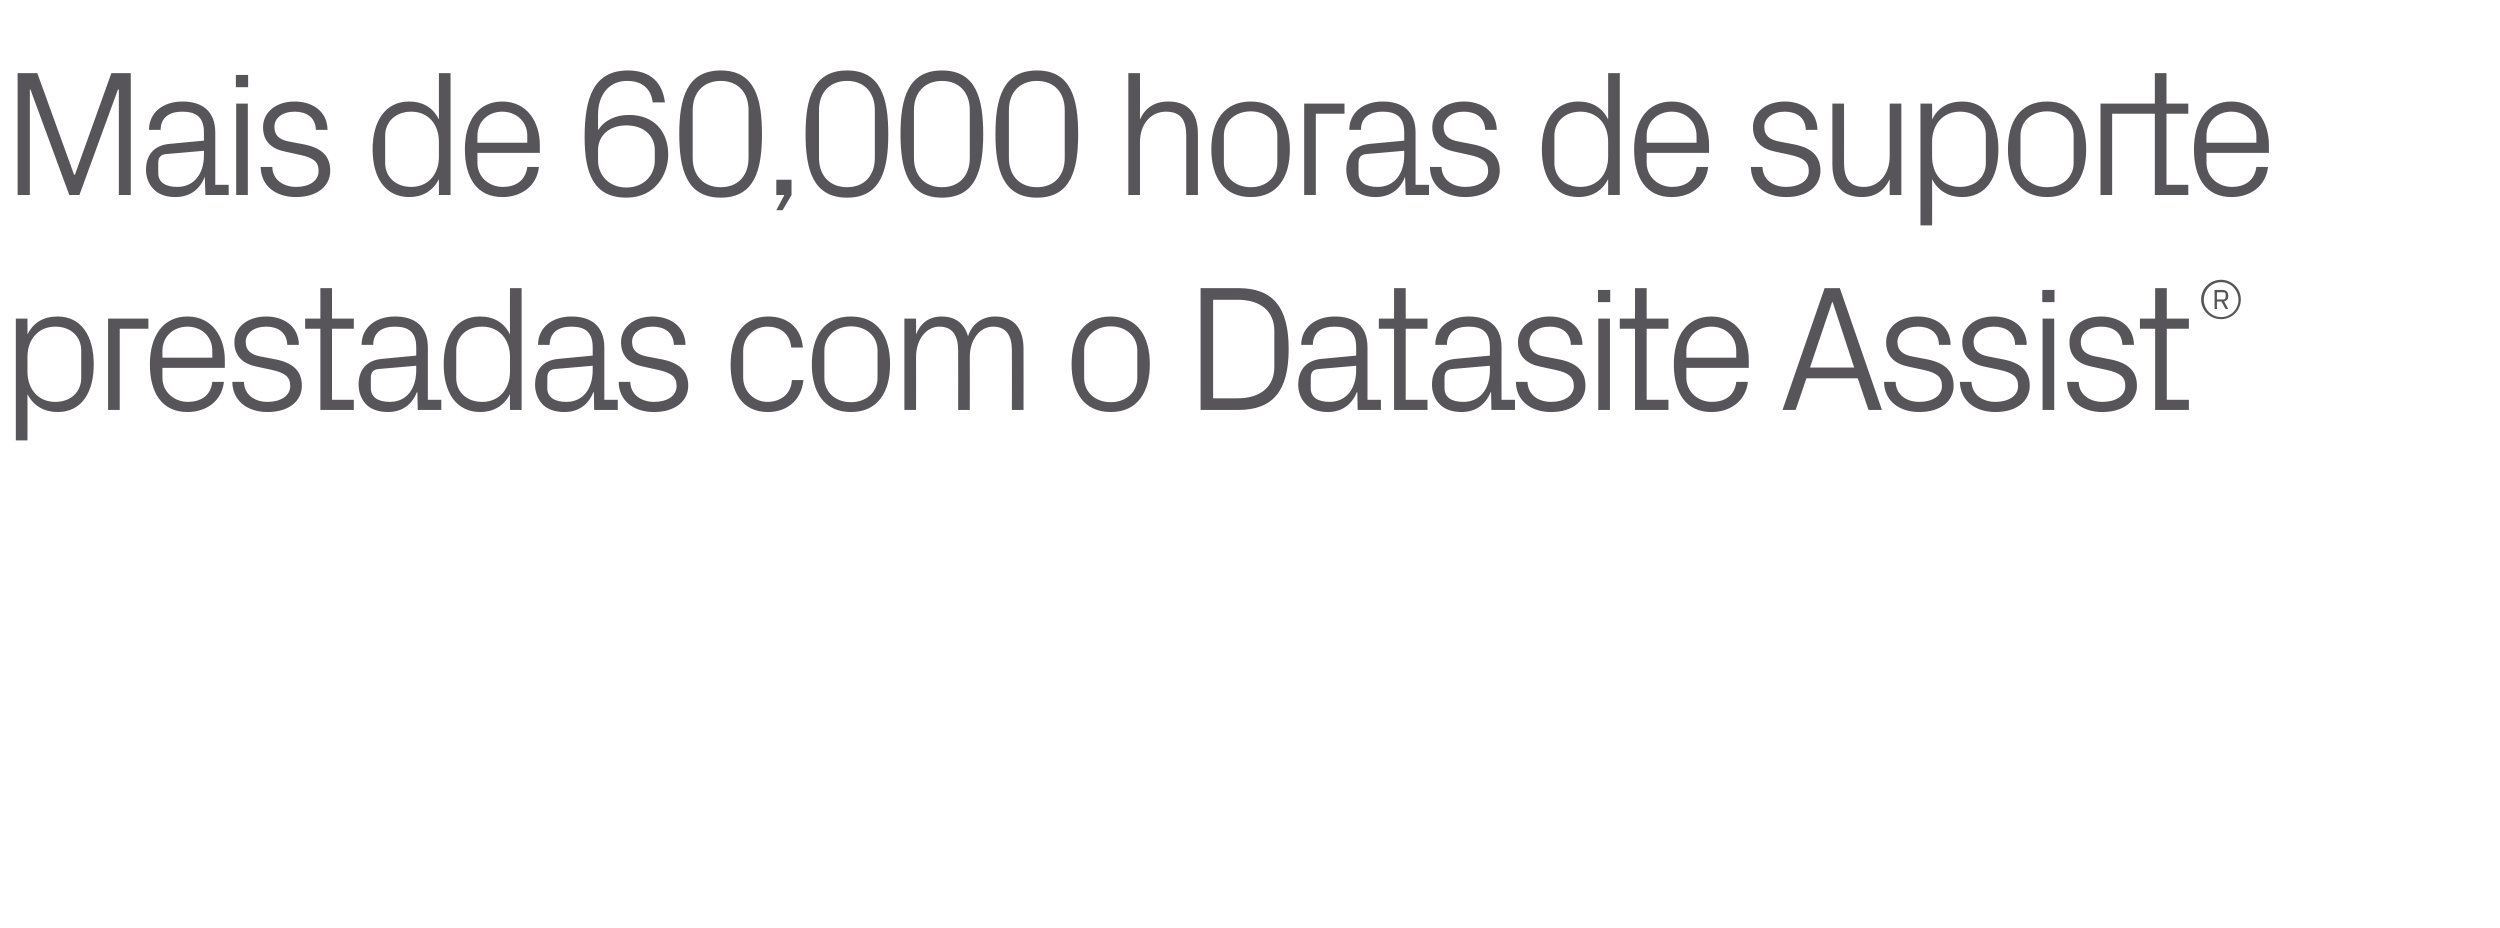 <?xml version="1.0" standalone="no"?><!DOCTYPE svg PUBLIC "-//W3C//DTD SVG 1.1//EN" "http://www.w3.org/Graphics/SVG/1.1/DTD/svg11.dtd"><svg xmlns="http://www.w3.org/2000/svg" version="1.1" width="837.3px" height="310.7px" viewBox="0 -17 837.3 310.7" style="top:-17px">  <desc>Mais de 60,000 horas de suporte prestadas com o Datasite Assist®</desc>  <defs/>  <g id="Polygon51979">    <path d="M 9.2 107.5 C 9.2 113.3 12.8 117.6 18.5 117.6 C 23.9 117.6 27.2 114.1 27.2 109.6 C 27.2 109.6 27.2 100.4 27.2 100.4 C 27.2 95.9 23.9 92.4 18.5 92.4 C 12.8 92.4 9.2 96.7 9.2 102.5 C 9.2 102.5 9.2 107.5 9.2 107.5 Z M 5.3 130.5 L 5.3 89.7 L 9.2 89.7 C 9.2 89.7 9.24 94.98 9.2 95 C 11.2 91 14.6 89 19.3 89 C 27.2 89 31.4 95.5 31.4 105 C 31.4 114.5 27.3 121 19.3 121 C 14.9 121 11.2 119 9.2 115 C 9.24 115.02 9.2 130.5 9.2 130.5 L 5.3 130.5 Z M 36.2 89.7 L 49.7 89.7 L 49.7 93.1 L 40.1 93.1 L 40.1 120.3 L 36.2 120.3 L 36.2 89.7 Z M 71.1 100.5 C 71.1 95.5 67.3 92.4 62.8 92.4 C 58.3 92.4 54.4 95.5 54.4 100.5 C 54.42 100.5 54.4 102.8 54.4 102.8 L 71.1 102.8 C 71.1 102.8 71.1 100.5 71.1 100.5 Z M 75 110.9 C 74.3 117.4 69 121 62.8 121 C 54.1 121 50.2 114.4 50.2 105 C 50.2 95.7 54.5 89 62.8 89 C 71 89 75.3 95.8 75.3 103.6 C 75.3 103.62 75.3 106.2 75.3 106.2 L 54.4 106.2 C 54.4 106.2 54.42 109.5 54.4 109.5 C 54.4 114.5 58.6 117.6 62.9 117.6 C 67.1 117.6 70.6 115.6 71.1 110.9 C 71.1 110.9 75 110.9 75 110.9 Z M 92.5 103.4 C 98.2 104.6 101.1 107.3 101.1 112.2 C 101.1 117.3 96.8 121 89.6 121 C 83 121 77.9 117.4 77.8 110.9 C 77.8 110.9 81.7 110.9 81.7 110.9 C 81.8 115.3 85.4 117.6 89.6 117.6 C 93.8 117.6 97.2 115.7 97.2 112.3 C 97.2 109.2 95.5 107.9 91.1 106.9 C 91.1 106.9 86 105.8 86 105.8 C 81.5 104.9 78.5 102.4 78.5 97.6 C 78.5 92.6 82.9 89 89.2 89 C 94.6 89 100 91.9 100.1 98.5 C 100.1 98.5 96.2 98.5 96.2 98.5 C 96.1 94.2 92.9 92.4 89.2 92.4 C 85.1 92.4 82.3 94.5 82.3 97.5 C 82.3 100.5 84.2 101.8 87.3 102.4 C 87.3 102.4 92.5 103.4 92.5 103.4 Z M 111.2 116.9 L 118.5 116.9 L 118.5 120.3 L 107.3 120.3 L 107.3 93.1 L 102.2 93.1 L 102.2 89.7 L 107.3 89.7 L 107.3 79.5 L 111.2 79.5 L 111.2 89.7 L 118.5 89.7 L 118.5 93.1 L 111.2 93.1 L 111.2 116.9 Z M 139.4 99.3 C 139.4 93.9 136.5 92.4 132.2 92.4 C 127.9 92.4 125 94.4 125 98.5 C 125 98.5 121.1 98.5 121.1 98.5 C 121.1 92.8 125.7 89 132.3 89 C 138.9 89 143.3 92.2 143.3 99.4 C 143.28 99.42 143.3 116.9 143.3 116.9 L 147.8 116.9 L 147.8 120.3 L 139.9 120.3 L 139.8 114.4 C 139.8 114.4 139.62 114.36 139.6 114.4 C 137.9 118.7 134.5 121 129.9 121 C 126.9 121 124.1 120.1 122.5 118.3 C 121 116.7 120.1 114.3 120.1 111.9 C 120.1 107.1 122.5 103.7 127.9 103.2 C 127.86 103.2 139.4 102.1 139.4 102.1 C 139.4 102.1 139.44 99.3 139.4 99.3 Z M 126.7 106.6 C 124.9 106.8 124.2 107.8 124.2 109.6 C 124.2 109.6 124.2 113 124.2 113 C 124.2 116.1 126.7 117.6 130.6 117.6 C 136.1 117.6 139.4 113.3 139.4 107 C 139.44 106.98 139.4 105.5 139.4 105.5 C 139.4 105.5 126.72 106.62 126.7 106.6 Z M 170.8 102.5 C 170.8 96.7 167.2 92.4 161.5 92.4 C 156.1 92.4 152.8 95.9 152.8 100.4 C 152.8 100.4 152.8 109.6 152.8 109.6 C 152.8 114.1 156.1 117.6 161.5 117.6 C 167.2 117.6 170.8 113.3 170.8 107.5 C 170.8 107.5 170.8 102.5 170.8 102.5 Z M 170.8 120.3 C 170.8 120.3 170.76 115.02 170.8 115 C 168.8 119 165.1 121 160.9 121 C 152.8 121 148.6 114.5 148.6 105 C 148.6 95.5 152.8 89 160.7 89 C 165.4 89 168.8 91 170.8 95 C 170.76 94.98 170.8 79.5 170.8 79.5 L 174.7 79.5 L 174.7 120.3 L 170.8 120.3 Z M 198.5 99.3 C 198.5 93.9 195.6 92.4 191.3 92.4 C 187 92.4 184.1 94.4 184.1 98.5 C 184.1 98.5 180.2 98.5 180.2 98.5 C 180.2 92.8 184.8 89 191.4 89 C 198 89 202.4 92.2 202.4 99.4 C 202.38 99.42 202.4 116.9 202.4 116.9 L 206.9 116.9 L 206.9 120.3 L 199 120.3 L 198.9 114.4 C 198.9 114.4 198.72 114.36 198.7 114.4 C 197 118.7 193.6 121 189 121 C 186 121 183.2 120.1 181.6 118.3 C 180.1 116.7 179.2 114.3 179.2 111.9 C 179.2 107.1 181.6 103.7 187 103.2 C 186.96 103.2 198.5 102.1 198.5 102.1 C 198.5 102.1 198.54 99.3 198.5 99.3 Z M 185.8 106.6 C 184 106.8 183.3 107.8 183.3 109.6 C 183.3 109.6 183.3 113 183.3 113 C 183.3 116.1 185.8 117.6 189.7 117.6 C 195.2 117.6 198.5 113.3 198.5 107 C 198.54 106.98 198.5 105.5 198.5 105.5 C 198.5 105.5 185.82 106.62 185.8 106.6 Z M 221.9 103.4 C 227.6 104.6 230.5 107.3 230.5 112.2 C 230.5 117.3 226.2 121 219 121 C 212.4 121 207.3 117.4 207.2 110.9 C 207.2 110.9 211.1 110.9 211.1 110.9 C 211.2 115.3 214.9 117.6 219.1 117.6 C 223.3 117.6 226.6 115.7 226.6 112.3 C 226.6 109.2 224.9 107.9 220.5 106.9 C 220.5 106.9 215.5 105.8 215.5 105.8 C 210.9 104.9 208 102.4 208 97.6 C 208 92.6 212.3 89 218.6 89 C 224 89 229.4 91.9 229.6 98.5 C 229.6 98.5 225.7 98.5 225.7 98.5 C 225.5 94.2 222.4 92.4 218.6 92.4 C 214.5 92.4 211.7 94.5 211.7 97.5 C 211.7 100.5 213.6 101.8 216.7 102.4 C 216.7 102.4 221.9 103.4 221.9 103.4 Z M 265 99.4 C 264.5 94.4 261 92.4 257 92.4 C 252.9 92.4 248.9 95.5 248.9 100.6 C 248.9 100.6 248.9 109.4 248.9 109.4 C 248.9 114.1 252.6 117.6 257 117.6 C 261.4 117.6 265 115 265.2 110.3 C 265.2 110.3 269.1 110.3 269.1 110.3 C 268.3 117.6 263.1 121 257.2 121 C 248.5 121 244.7 114.3 244.7 105.2 C 244.7 95.4 249.1 89 257.3 89 C 263.5 89 268.3 92.5 268.9 99.4 C 268.9 99.4 265 99.4 265 99.4 Z M 285 89 C 294 89 298.1 95.7 298.1 105 C 298.1 114.3 294 121 285 121 C 276 121 271.9 114.3 271.9 105 C 271.9 95.7 276 89 285 89 Z M 293.9 100.4 C 293.9 95.6 290.1 92.3 285 92.3 C 279.9 92.3 276.1 95.6 276.1 100.4 C 276.1 100.4 276.1 109.6 276.1 109.6 C 276.1 114.4 279.9 117.7 285 117.7 C 290.1 117.7 293.9 114.4 293.9 109.6 C 293.9 109.6 293.9 100.4 293.9 100.4 Z M 302.9 89.7 L 306.8 89.7 C 306.8 89.7 306.84 95.04 306.8 95 C 308.2 91.4 311 89 315.4 89 C 319.6 89 322.9 91 324.2 95.6 C 325.5 91.7 328.7 89 333.3 89 C 338.7 89 342.8 92 342.8 99.9 C 342.84 99.9 342.8 120.3 342.8 120.3 L 338.9 120.3 C 338.9 120.3 338.94 100.44 338.9 100.4 C 338.9 95.5 337.1 92.4 332.6 92.4 C 328.3 92.4 324.8 96.6 324.8 102.6 C 324.84 102.6 324.8 120.3 324.8 120.3 L 320.9 120.3 C 320.9 120.3 320.94 100.44 320.9 100.4 C 320.9 95.5 319.1 92.4 314.6 92.4 C 310.3 92.4 306.8 96.6 306.8 102.6 C 306.84 102.6 306.8 120.3 306.8 120.3 L 302.9 120.3 L 302.9 89.7 Z M 372 89 C 381 89 385.1 95.7 385.1 105 C 385.1 114.3 381 121 372 121 C 363 121 358.9 114.3 358.9 105 C 358.9 95.7 363 89 372 89 Z M 380.9 100.4 C 380.9 95.6 377.1 92.3 372 92.3 C 366.9 92.3 363.1 95.6 363.1 100.4 C 363.1 100.4 363.1 109.6 363.1 109.6 C 363.1 114.4 366.9 117.7 372 117.7 C 377.1 117.7 380.9 114.4 380.9 109.6 C 380.9 109.6 380.9 100.4 380.9 100.4 Z M 414.7 79.5 C 426.4 79.5 431.6 85.9 431.6 99.9 C 431.6 113.9 426.4 120.3 414.7 120.3 C 414.65 120.3 402.1 120.3 402.1 120.3 L 402.1 79.5 C 402.1 79.5 414.65 79.5 414.7 79.5 Z M 406.3 83.4 L 406.3 116.4 C 406.3 116.4 414.47 116.4 414.5 116.4 C 422.2 116.4 426.8 112.5 426.8 105.9 C 426.8 105.9 426.8 93.9 426.8 93.9 C 426.8 87.3 422.3 83.4 414.5 83.4 C 414.53 83.4 406.3 83.4 406.3 83.4 Z M 454.2 99.3 C 454.2 93.9 451.3 92.4 446.9 92.4 C 442.6 92.4 439.7 94.4 439.7 98.5 C 439.7 98.5 435.8 98.5 435.8 98.5 C 435.8 92.8 440.5 89 447.1 89 C 453.7 89 458 92.2 458 99.4 C 458.03 99.42 458 116.9 458 116.9 L 462.5 116.9 L 462.5 120.3 L 454.7 120.3 L 454.6 114.4 C 454.6 114.4 454.37 114.36 454.4 114.4 C 452.7 118.7 449.2 121 444.7 121 C 441.7 121 438.9 120.1 437.3 118.3 C 435.7 116.7 434.8 114.3 434.8 111.9 C 434.8 107.1 437.3 103.7 442.6 103.2 C 442.61 103.2 454.2 102.1 454.2 102.1 C 454.2 102.1 454.19 99.3 454.2 99.3 Z M 441.5 106.6 C 439.6 106.8 439 107.8 439 109.6 C 439 109.6 439 113 439 113 C 439 116.1 441.4 117.6 445.3 117.6 C 450.8 117.6 454.2 113.3 454.2 107 C 454.19 106.98 454.2 105.5 454.2 105.5 C 454.2 105.5 441.47 106.62 441.5 106.6 Z M 470.8 116.9 L 478.1 116.9 L 478.1 120.3 L 466.9 120.3 L 466.9 93.1 L 461.8 93.1 L 461.8 89.7 L 466.9 89.7 L 466.9 79.5 L 470.8 79.5 L 470.8 89.7 L 478.1 89.7 L 478.1 93.1 L 470.8 93.1 L 470.8 116.9 Z M 499 99.3 C 499 93.9 496.1 92.4 491.8 92.4 C 487.4 92.4 484.6 94.4 484.6 98.5 C 484.6 98.5 480.7 98.5 480.7 98.5 C 480.7 92.8 485.3 89 491.9 89 C 498.5 89 502.9 92.2 502.9 99.4 C 502.85 99.42 502.9 116.9 502.9 116.9 L 507.4 116.9 L 507.4 120.3 L 499.5 120.3 L 499.4 114.4 C 499.4 114.4 499.19 114.36 499.2 114.4 C 497.5 118.7 494 121 489.5 121 C 486.5 121 483.7 120.1 482.1 118.3 C 480.5 116.7 479.6 114.3 479.6 111.9 C 479.6 107.1 482.1 103.7 487.4 103.2 C 487.43 103.2 499 102.1 499 102.1 C 499 102.1 499.01 99.3 499 99.3 Z M 486.3 106.6 C 484.4 106.8 483.8 107.8 483.8 109.6 C 483.8 109.6 483.8 113 483.8 113 C 483.8 116.1 486.2 117.6 490.1 117.6 C 495.7 117.6 499 113.3 499 107 C 499.01 106.98 499 105.5 499 105.5 C 499 105.5 486.29 106.62 486.3 106.6 Z M 522.4 103.4 C 528.1 104.6 531 107.3 531 112.2 C 531 117.3 526.7 121 519.5 121 C 512.9 121 507.8 117.4 507.7 110.9 C 507.7 110.9 511.6 110.9 511.6 110.9 C 511.7 115.3 515.3 117.6 519.5 117.6 C 523.7 117.6 527.1 115.7 527.1 112.3 C 527.1 109.2 525.4 107.9 521 106.9 C 521 106.9 515.9 105.8 515.9 105.8 C 511.4 104.9 508.4 102.4 508.4 97.6 C 508.4 92.6 512.8 89 519.1 89 C 524.5 89 529.9 91.9 530 98.5 C 530 98.5 526.1 98.5 526.1 98.5 C 526 94.2 522.8 92.4 519.1 92.4 C 515 92.4 512.2 94.5 512.2 97.5 C 512.2 100.5 514.1 101.8 517.2 102.4 C 517.2 102.4 522.4 103.4 522.4 103.4 Z M 535.3 120.3 L 535.3 89.7 L 539.2 89.7 L 539.2 120.3 L 535.3 120.3 Z M 539.3 84.2 L 535.2 84.2 L 535.2 80.1 L 539.3 80.1 L 539.3 84.2 Z M 551.5 116.9 L 558.8 116.9 L 558.8 120.3 L 547.6 120.3 L 547.6 93.1 L 542.5 93.1 L 542.5 89.7 L 547.6 89.7 L 547.6 79.5 L 551.5 79.5 L 551.5 89.7 L 558.8 89.7 L 558.8 93.1 L 551.5 93.1 L 551.5 116.9 Z M 581.5 100.5 C 581.5 95.5 577.7 92.4 573.2 92.4 C 568.7 92.4 564.8 95.5 564.8 100.5 C 564.83 100.5 564.8 102.8 564.8 102.8 L 581.5 102.8 C 581.5 102.8 581.51 100.5 581.5 100.5 Z M 585.4 110.9 C 584.7 117.4 579.4 121 573.2 121 C 564.5 121 560.6 114.4 560.6 105 C 560.6 95.7 564.9 89 573.2 89 C 581.5 89 585.7 95.8 585.7 103.6 C 585.71 103.62 585.7 106.2 585.7 106.2 L 564.8 106.2 C 564.8 106.2 564.83 109.5 564.8 109.5 C 564.8 114.5 569 117.6 573.3 117.6 C 577.6 117.6 581 115.6 581.5 110.9 C 581.5 110.9 585.4 110.9 585.4 110.9 Z M 622.2 109.7 L 605 109.7 L 601.4 120.3 L 597 120.3 L 611.1 79.5 L 616.2 79.5 L 630.3 120.3 L 625.8 120.3 L 622.2 109.7 Z M 613.6 84.2 L 606.2 106.1 L 621 106.1 L 613.8 84.2 L 613.6 84.2 Z M 645.7 103.4 C 651.4 104.6 654.3 107.3 654.3 112.2 C 654.3 117.3 650 121 642.8 121 C 636.2 121 631.1 117.4 631 110.9 C 631 110.9 634.9 110.9 634.9 110.9 C 635 115.3 638.6 117.6 642.8 117.6 C 647 117.6 650.4 115.7 650.4 112.3 C 650.4 109.2 648.7 107.9 644.3 106.9 C 644.3 106.9 639.2 105.8 639.2 105.8 C 634.7 104.9 631.7 102.4 631.7 97.6 C 631.7 92.6 636.1 89 642.4 89 C 647.8 89 653.2 91.9 653.3 98.5 C 653.3 98.5 649.4 98.5 649.4 98.5 C 649.3 94.2 646.1 92.4 642.4 92.4 C 638.3 92.4 635.5 94.5 635.5 97.5 C 635.5 100.5 637.4 101.8 640.5 102.4 C 640.5 102.4 645.7 103.4 645.7 103.4 Z M 671.1 103.4 C 676.9 104.6 679.8 107.3 679.8 112.2 C 679.8 117.3 675.5 121 668.3 121 C 661.7 121 656.6 117.4 656.4 110.9 C 656.4 110.9 660.3 110.9 660.3 110.9 C 660.5 115.3 664.1 117.6 668.3 117.6 C 672.5 117.6 675.9 115.7 675.9 112.3 C 675.9 109.2 674.2 107.9 669.8 106.9 C 669.8 106.9 664.7 105.8 664.7 105.8 C 660.2 104.9 657.2 102.4 657.2 97.6 C 657.2 92.6 661.5 89 667.8 89 C 673.3 89 678.7 91.9 678.8 98.5 C 678.8 98.5 674.9 98.5 674.9 98.5 C 674.8 94.2 671.6 92.4 667.8 92.4 C 663.8 92.4 661 94.5 661 97.5 C 661 100.5 662.9 101.8 666 102.4 C 666 102.4 671.1 103.4 671.1 103.4 Z M 684.1 120.3 L 684.1 89.7 L 688 89.7 L 688 120.3 L 684.1 120.3 Z M 688.1 84.2 L 684 84.2 L 684 80.1 L 688.1 80.1 L 688.1 84.2 Z M 707 103.4 C 712.8 104.6 715.7 107.3 715.7 112.2 C 715.7 117.3 711.3 121 704.1 121 C 697.5 121 692.4 117.4 692.3 110.9 C 692.3 110.9 696.2 110.9 696.2 110.9 C 696.3 115.3 700 117.6 704.2 117.6 C 708.4 117.6 711.8 115.7 711.8 112.3 C 711.8 109.2 710.1 107.9 705.6 106.9 C 705.6 106.9 700.6 105.8 700.6 105.8 C 696 104.9 693.1 102.4 693.1 97.6 C 693.1 92.6 697.4 89 703.7 89 C 709.2 89 714.6 91.9 714.7 98.5 C 714.7 98.5 710.8 98.5 710.8 98.5 C 710.7 94.2 707.5 92.4 703.7 92.4 C 699.6 92.4 696.9 94.5 696.9 97.5 C 696.9 100.5 698.7 101.8 701.9 102.4 C 701.9 102.4 707 103.4 707 103.4 Z M 725.7 116.9 L 733.1 116.9 L 733.1 120.3 L 721.8 120.3 L 721.8 93.1 L 716.7 93.1 L 716.7 89.7 L 721.8 89.7 L 721.8 79.5 L 725.7 79.5 L 725.7 89.7 L 733.1 89.7 L 733.1 93.1 L 725.7 93.1 L 725.7 116.9 Z M 743.9 76.7 C 747.5 76.7 750.5 79.6 750.5 83.3 C 750.5 87 747.5 89.9 743.9 89.9 C 740.2 89.9 737.2 87 737.2 83.3 C 737.2 79.6 740.2 76.7 743.9 76.7 Z M 742.5 84 L 742.5 86.5 L 741.7 86.5 L 741.7 80.1 C 741.7 80.1 744.41 80.13 744.4 80.1 C 745.6 80.1 746.3 80.8 746.3 82.1 C 746.3 83.1 745.8 83.8 744.9 83.9 C 744.87 83.93 746.3 86.5 746.3 86.5 L 745.4 86.5 L 744 84 L 742.5 84 Z M 744.7 83.3 C 745.1 83.3 745.4 82.9 745.4 82.5 C 745.4 82.5 745.4 81.5 745.4 81.5 C 745.4 81.1 745.1 80.9 744.7 80.9 C 744.67 80.86 742.5 80.9 742.5 80.9 L 742.5 83.3 C 742.5 83.3 744.67 83.26 744.7 83.3 Z M 743.9 89.2 C 747.1 89.2 749.7 86.6 749.7 83.4 C 749.7 80.1 747.1 77.5 743.9 77.5 C 740.7 77.5 738.1 80.1 738.1 83.4 C 738.1 86.6 740.7 89.2 743.9 89.2 Z " stroke="none" fill="#575559"/>  </g>  <g id="Polygon51978">    <path d="M 24.8 41.5 L 25.1 41.5 L 37.3 7.5 L 43.8 7.5 L 43.8 48.3 L 39.8 48.3 L 39.8 13 L 39.5 13 L 26.6 48.3 L 23.2 48.3 L 10.2 13 L 10 13 L 10 48.3 L 5.9 48.3 L 5.9 7.5 L 12.5 7.5 L 24.8 41.5 Z M 68.3 27.3 C 68.3 21.9 65.3 20.4 61 20.4 C 56.7 20.4 53.8 22.4 53.8 26.5 C 53.8 26.5 49.9 26.5 49.9 26.5 C 49.9 20.8 54.5 17 61.1 17 C 67.7 17 72.1 20.2 72.1 27.4 C 72.12 27.42 72.1 44.9 72.1 44.9 L 76.6 44.9 L 76.6 48.3 L 68.8 48.3 L 68.6 42.4 C 68.6 42.4 68.46 42.36 68.5 42.4 C 66.8 46.7 63.3 49 58.7 49 C 55.7 49 53 48.1 51.4 46.3 C 49.8 44.7 48.9 42.3 48.9 39.9 C 48.9 35.1 51.4 31.7 56.7 31.2 C 56.7 31.2 68.3 30.1 68.3 30.1 C 68.3 30.1 68.28 27.3 68.3 27.3 Z M 55.6 34.6 C 53.7 34.8 53 35.8 53 37.6 C 53 37.6 53 41 53 41 C 53 44.1 55.5 45.6 59.4 45.6 C 64.9 45.6 68.3 41.3 68.3 35 C 68.28 34.98 68.3 33.5 68.3 33.5 C 68.3 33.5 55.56 34.62 55.6 34.6 Z M 79.1 48.3 L 79.1 17.7 L 83 17.7 L 83 48.3 L 79.1 48.3 Z M 83.1 12.2 L 79 12.2 L 79 8.1 L 83.1 8.1 L 83.1 12.2 Z M 102 31.4 C 107.8 32.6 110.6 35.3 110.6 40.2 C 110.6 45.3 106.3 49 99.1 49 C 92.5 49 87.4 45.4 87.3 38.9 C 87.3 38.9 91.2 38.9 91.2 38.9 C 91.3 43.3 95 45.6 99.2 45.6 C 103.4 45.6 106.7 43.7 106.7 40.3 C 106.7 37.2 105.1 35.9 100.6 34.9 C 100.6 34.9 95.6 33.8 95.6 33.8 C 91 32.9 88.1 30.4 88.1 25.6 C 88.1 20.6 92.4 17 98.7 17 C 104.2 17 109.6 19.9 109.7 26.5 C 109.7 26.5 105.8 26.5 105.8 26.5 C 105.7 22.2 102.5 20.4 98.7 20.4 C 94.6 20.4 91.9 22.5 91.9 25.5 C 91.9 28.5 93.7 29.8 96.8 30.4 C 96.8 30.4 102 31.4 102 31.4 Z M 147 30.5 C 147 24.7 143.5 20.4 137.7 20.4 C 132.4 20.4 129 23.9 129 28.4 C 129 28.4 129 37.6 129 37.6 C 129 42.1 132.4 45.6 137.7 45.6 C 143.5 45.6 147 41.3 147 35.5 C 147 35.5 147 30.5 147 30.5 Z M 147 48.3 C 147 48.3 147 43.02 147 43 C 145 47 141.4 49 137.1 49 C 129 49 124.8 42.5 124.8 33 C 124.8 23.5 129.1 17 137 17 C 141.6 17 145 19 147 23 C 147 22.98 147 7.5 147 7.5 L 150.9 7.5 L 150.9 48.3 L 147 48.3 Z M 176.6 28.5 C 176.6 23.5 172.7 20.4 168.2 20.4 C 163.7 20.4 159.9 23.5 159.9 28.5 C 159.9 28.5 159.9 30.8 159.9 30.8 L 176.6 30.8 C 176.6 30.8 176.58 28.5 176.6 28.5 Z M 180.5 38.9 C 179.8 45.4 174.5 49 168.3 49 C 159.6 49 155.7 42.4 155.7 33 C 155.7 23.7 160 17 168.2 17 C 176.5 17 180.8 23.8 180.8 31.6 C 180.78 31.62 180.8 34.2 180.8 34.2 L 159.9 34.2 C 159.9 34.2 159.9 37.5 159.9 37.5 C 159.9 42.5 164 45.6 168.4 45.6 C 172.6 45.6 176 43.6 176.6 38.9 C 176.6 38.9 180.5 38.9 180.5 38.9 Z M 195.8 28.9 C 195.8 16 198.7 6.6 210.3 6.6 C 217.9 6.6 221.9 10.7 222.7 17.3 C 222.7 17.3 218.6 17.3 218.6 17.3 C 218.1 13.2 215.6 10.1 210 10.1 C 203.7 10.1 200.3 15.1 200.3 21.3 C 200.3 21.3 200.3 26.6 200.3 26.6 C 202.5 23.2 206.2 21.5 210.7 21.5 C 219.1 21.5 223.8 27.1 223.8 34.8 C 223.8 41.1 219.7 49.2 209.8 49.2 C 198.8 49.2 195.8 41.1 195.8 28.9 Z M 219.3 36.8 C 219.3 36.8 219.3 33.3 219.3 33.3 C 219.3 28.6 215.8 25 209.8 25 C 203.8 25 200.3 28.6 200.3 33.3 C 200.3 33.3 200.3 36.8 200.3 36.8 C 200.3 41.5 203.8 45.8 209.8 45.8 C 215.8 45.8 219.3 41.5 219.3 36.8 Z M 241.4 49.2 C 230 49.2 227.5 39.8 227.5 27.9 C 227.5 16 230 6.6 241.4 6.6 C 252.8 6.6 255.2 16 255.2 27.9 C 255.2 39.8 252.8 49.2 241.4 49.2 Z M 250.7 19.9 C 250.7 13.9 247.1 10.1 241.4 10.1 C 235.7 10.1 232 13.9 232 19.9 C 232 19.9 232 35.9 232 35.9 C 232 41.9 235.7 45.7 241.4 45.7 C 247.1 45.7 250.7 41.9 250.7 35.9 C 250.7 35.9 250.7 19.9 250.7 19.9 Z M 265.1 48.3 L 262.1 53.4 L 260 53.4 L 262.7 48.3 L 260 48.3 L 260 43.2 L 265.1 43.2 L 265.1 48.3 Z M 283.7 49.2 C 272.3 49.2 269.8 39.8 269.8 27.9 C 269.8 16 272.3 6.6 283.7 6.6 C 295.1 6.6 297.5 16 297.5 27.9 C 297.5 39.8 295.1 49.2 283.7 49.2 Z M 293 19.9 C 293 13.9 289.4 10.1 283.7 10.1 C 278 10.1 274.3 13.9 274.3 19.9 C 274.3 19.9 274.3 35.9 274.3 35.9 C 274.3 41.9 278 45.7 283.7 45.7 C 289.4 45.7 293 41.9 293 35.9 C 293 35.9 293 19.9 293 19.9 Z M 315.5 49.2 C 304.1 49.2 301.6 39.8 301.6 27.9 C 301.6 16 304.1 6.6 315.5 6.6 C 326.9 6.6 329.3 16 329.3 27.9 C 329.3 39.8 326.9 49.2 315.5 49.2 Z M 324.8 19.9 C 324.8 13.9 321.2 10.1 315.5 10.1 C 309.8 10.1 306.1 13.9 306.1 19.9 C 306.1 19.9 306.1 35.9 306.1 35.9 C 306.1 41.9 309.8 45.7 315.5 45.7 C 321.2 45.7 324.8 41.9 324.8 35.9 C 324.8 35.9 324.8 19.9 324.8 19.9 Z M 347.3 49.2 C 335.9 49.2 333.4 39.8 333.4 27.9 C 333.4 16 335.9 6.6 347.3 6.6 C 358.7 6.6 361.1 16 361.1 27.9 C 361.1 39.8 358.7 49.2 347.3 49.2 Z M 356.6 19.9 C 356.6 13.9 353 10.1 347.3 10.1 C 341.6 10.1 337.9 13.9 337.9 19.9 C 337.9 19.9 337.9 35.9 337.9 35.9 C 337.9 41.9 341.6 45.7 347.3 45.7 C 353 45.7 356.6 41.9 356.6 35.9 C 356.6 35.9 356.6 19.9 356.6 19.9 Z M 397.3 28.5 C 397.3 23.5 395.7 20.4 390.5 20.4 C 385.4 20.4 381.8 24.6 381.8 30.6 C 381.83 30.6 381.8 48.3 381.8 48.3 L 377.9 48.3 L 377.9 7.5 L 381.8 7.5 C 381.8 7.5 381.83 23.04 381.8 23 C 383.5 19.2 386.6 17 391.3 17 C 397.2 17 401.2 20.1 401.2 27.9 C 401.21 27.9 401.2 48.3 401.2 48.3 L 397.3 48.3 C 397.3 48.3 397.31 28.5 397.3 28.5 Z M 418.9 17 C 427.9 17 432 23.7 432 33 C 432 42.3 427.9 49 418.9 49 C 409.9 49 405.7 42.3 405.7 33 C 405.7 23.7 409.9 17 418.9 17 Z M 427.8 28.4 C 427.8 23.6 424 20.3 418.9 20.3 C 413.8 20.3 409.9 23.6 409.9 28.4 C 409.9 28.4 409.9 37.6 409.9 37.6 C 409.9 42.4 413.8 45.7 418.9 45.7 C 424 45.7 427.8 42.4 427.8 37.6 C 427.8 37.6 427.8 28.4 427.8 28.4 Z M 436.8 17.7 L 450.3 17.7 L 450.3 21.1 L 440.7 21.1 L 440.7 48.3 L 436.8 48.3 L 436.8 17.7 Z M 470.3 27.3 C 470.3 21.9 467.3 20.4 463 20.4 C 458.7 20.4 455.8 22.4 455.8 26.5 C 455.8 26.5 451.9 26.5 451.9 26.5 C 451.9 20.8 456.5 17 463.1 17 C 469.7 17 474.1 20.2 474.1 27.4 C 474.11 27.42 474.1 44.9 474.1 44.9 L 478.6 44.9 L 478.6 48.3 L 470.8 48.3 L 470.6 42.4 C 470.6 42.4 470.45 42.36 470.5 42.4 C 468.8 46.7 465.3 49 460.7 49 C 457.7 49 455 48.1 453.4 46.3 C 451.8 44.7 450.9 42.3 450.9 39.9 C 450.9 35.1 453.4 31.7 458.7 31.2 C 458.69 31.2 470.3 30.1 470.3 30.1 C 470.3 30.1 470.27 27.3 470.3 27.3 Z M 457.6 34.6 C 455.7 34.8 455 35.8 455 37.6 C 455 37.6 455 41 455 41 C 455 44.1 457.5 45.6 461.4 45.6 C 466.9 45.6 470.3 41.3 470.3 35 C 470.27 34.98 470.3 33.5 470.3 33.5 C 470.3 33.5 457.55 34.62 457.6 34.6 Z M 493.6 31.4 C 499.4 32.6 502.3 35.3 502.3 40.2 C 502.3 45.3 497.9 49 490.7 49 C 484.1 49 479 45.4 478.9 38.9 C 478.9 38.9 482.8 38.9 482.8 38.9 C 482.9 43.3 486.6 45.6 490.8 45.6 C 495 45.6 498.4 43.7 498.4 40.3 C 498.4 37.2 496.7 35.9 492.2 34.9 C 492.2 34.9 487.2 33.8 487.2 33.8 C 482.6 32.9 479.7 30.4 479.7 25.6 C 479.7 20.6 484 17 490.3 17 C 495.8 17 501.2 19.9 501.3 26.5 C 501.3 26.5 497.4 26.5 497.4 26.5 C 497.3 22.2 494.1 20.4 490.3 20.4 C 486.2 20.4 483.5 22.5 483.5 25.5 C 483.5 28.5 485.3 29.8 488.5 30.4 C 488.5 30.4 493.6 31.4 493.6 31.4 Z M 538.6 30.5 C 538.6 24.7 535.1 20.4 529.3 20.4 C 524 20.4 520.6 23.9 520.6 28.4 C 520.6 28.4 520.6 37.6 520.6 37.6 C 520.6 42.1 524 45.6 529.3 45.6 C 535.1 45.6 538.6 41.3 538.6 35.5 C 538.6 35.5 538.6 30.5 538.6 30.5 Z M 538.6 48.3 C 538.6 48.3 538.61 43.02 538.6 43 C 536.6 47 533 49 528.7 49 C 520.6 49 516.4 42.5 516.4 33 C 516.4 23.5 520.7 17 528.6 17 C 533.2 17 536.6 19 538.6 23 C 538.61 22.98 538.6 7.5 538.6 7.5 L 542.5 7.5 L 542.5 48.3 L 538.6 48.3 Z M 568.2 28.5 C 568.2 23.5 564.4 20.4 559.9 20.4 C 555.4 20.4 551.5 23.5 551.5 28.5 C 551.51 28.5 551.5 30.8 551.5 30.8 L 568.2 30.8 C 568.2 30.8 568.19 28.5 568.2 28.5 Z M 572.1 38.9 C 571.4 45.4 566.1 49 559.9 49 C 551.2 49 547.3 42.4 547.3 33 C 547.3 23.7 551.6 17 559.9 17 C 568.1 17 572.4 23.8 572.4 31.6 C 572.39 31.62 572.4 34.2 572.4 34.2 L 551.5 34.2 C 551.5 34.2 551.51 37.5 551.5 37.5 C 551.5 42.5 555.7 45.6 560 45.6 C 564.2 45.6 567.7 43.6 568.2 38.9 C 568.2 38.9 572.1 38.9 572.1 38.9 Z M 601.1 31.4 C 606.8 32.6 609.7 35.3 609.7 40.2 C 609.7 45.3 605.4 49 598.2 49 C 591.6 49 586.5 45.4 586.4 38.9 C 586.4 38.9 590.3 38.9 590.3 38.9 C 590.4 43.3 594 45.6 598.2 45.6 C 602.4 45.6 605.8 43.7 605.8 40.3 C 605.8 37.2 604.1 35.9 599.7 34.9 C 599.7 34.9 594.6 33.8 594.6 33.8 C 590.1 32.9 587.1 30.4 587.1 25.6 C 587.1 20.6 591.5 17 597.8 17 C 603.2 17 608.6 19.9 608.7 26.5 C 608.7 26.5 604.8 26.5 604.8 26.5 C 604.7 22.2 601.5 20.4 597.8 20.4 C 593.7 20.4 590.9 22.5 590.9 25.5 C 590.9 28.5 592.8 29.8 595.9 30.4 C 595.9 30.4 601.1 31.4 601.1 31.4 Z M 617.6 37.4 C 617.6 42.4 619.2 45.6 624.3 45.6 C 629.2 45.6 632.9 41.3 632.9 35.3 C 632.87 35.28 632.9 17.7 632.9 17.7 L 636.8 17.7 L 636.8 48.3 L 632.9 48.3 C 632.9 48.3 632.87 42.96 632.9 43 C 631.2 46.8 628.1 49 623.6 49 C 617.8 49 613.7 45.9 613.7 38.1 C 613.73 38.1 613.7 17.7 613.7 17.7 L 617.6 17.7 C 617.6 17.7 617.63 37.44 617.6 37.4 Z M 647.1 35.5 C 647.1 41.3 650.7 45.6 656.4 45.6 C 661.8 45.6 665.1 42.1 665.1 37.6 C 665.1 37.6 665.1 28.4 665.1 28.4 C 665.1 23.9 661.8 20.4 656.4 20.4 C 650.7 20.4 647.1 24.7 647.1 30.5 C 647.1 30.5 647.1 35.5 647.1 35.5 Z M 643.2 58.5 L 643.2 17.7 L 647.1 17.7 C 647.1 17.7 647.15 22.98 647.1 23 C 649.1 19 652.5 17 657.2 17 C 665.1 17 669.3 23.5 669.3 33 C 669.3 42.5 665.2 49 657.2 49 C 652.8 49 649.1 47 647.1 43 C 647.15 43.02 647.1 58.5 647.1 58.5 L 643.2 58.5 Z M 685.6 17 C 694.6 17 698.7 23.7 698.7 33 C 698.7 42.3 694.6 49 685.6 49 C 676.6 49 672.5 42.3 672.5 33 C 672.5 23.7 676.6 17 685.6 17 Z M 694.5 28.4 C 694.5 23.6 690.7 20.3 685.6 20.3 C 680.5 20.3 676.7 23.6 676.7 28.4 C 676.7 28.4 676.7 37.6 676.7 37.6 C 676.7 42.4 680.5 45.7 685.6 45.7 C 690.7 45.7 694.5 42.4 694.5 37.6 C 694.5 37.6 694.5 28.4 694.5 28.4 Z M 703.5 17.7 L 717 17.7 L 717 21.1 L 707.4 21.1 L 707.4 48.3 L 703.5 48.3 L 703.5 17.7 Z M 725.6 44.9 L 732.9 44.9 L 732.9 48.3 L 721.7 48.3 L 721.7 21.1 L 716.6 21.1 L 716.6 17.7 L 721.7 17.7 L 721.7 7.5 L 725.6 7.5 L 725.6 17.7 L 732.9 17.7 L 732.9 21.1 L 725.6 21.1 L 725.6 44.9 Z M 755.7 28.5 C 755.7 23.5 751.8 20.4 747.3 20.4 C 742.8 20.4 739 23.5 739 28.5 C 739.01 28.5 739 30.8 739 30.8 L 755.7 30.8 C 755.7 30.8 755.69 28.5 755.7 28.5 Z M 759.6 38.9 C 758.9 45.4 753.6 49 747.4 49 C 738.7 49 734.8 42.4 734.8 33 C 734.8 23.7 739.1 17 747.3 17 C 755.6 17 759.9 23.8 759.9 31.6 C 759.89 31.62 759.9 34.2 759.9 34.2 L 739 34.2 C 739 34.2 739.01 37.5 739 37.5 C 739 42.5 743.1 45.6 747.5 45.6 C 751.7 45.6 755.1 43.6 755.7 38.9 C 755.7 38.9 759.6 38.9 759.6 38.9 Z " stroke="none" fill="#575559"/>  </g></svg>